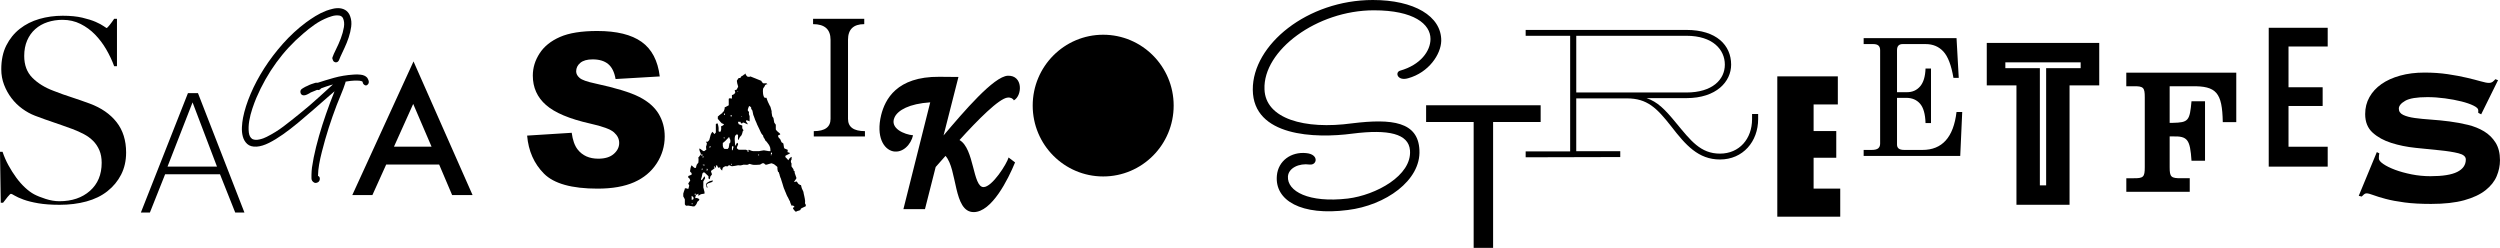<svg width="1160" height="115" viewBox="0 0 1160 115" fill="none" xmlns="http://www.w3.org/2000/svg">
<path d="M56.215 81.001C54.675 84.012 52.549 86.586 49.83 88.73C47.112 90.873 43.861 92.455 40.076 93.48C36.292 94.513 32.152 95.028 27.663 95.028C23.8 95.028 20.489 94.79 17.731 94.314C14.973 93.838 12.683 93.262 10.873 92.594C9.056 91.919 7.701 91.303 6.792 90.754C5.884 90.198 5.311 89.921 5.081 89.921C4.851 89.921 4.331 90.397 3.541 91.35C2.751 92.302 2.04 93.216 1.415 94.082H0.355L0 70.428H1.185C1.896 72.565 2.797 74.649 3.903 76.667C5.009 78.685 6.207 80.591 7.51 82.371C8.813 84.151 10.188 85.719 11.65 87.069C13.104 88.418 14.506 89.444 15.849 90.159C17.185 90.873 18.962 91.588 21.167 92.296C23.372 93.01 25.498 93.368 27.551 93.368C33.383 93.368 38.115 91.766 41.741 88.557C45.368 85.348 47.178 81.008 47.178 75.542C47.178 73.326 46.823 71.381 46.112 69.72C45.401 68.052 44.433 66.61 43.216 65.379C41.992 64.148 40.557 63.103 38.898 62.23C37.246 61.356 35.469 60.569 33.58 59.854C31.691 59.14 30.032 58.544 28.617 58.074C27.196 57.598 25.879 57.142 24.655 56.705C23.431 56.268 22.174 55.831 20.871 55.395C19.567 54.958 18.014 54.382 16.198 53.674C14.144 52.88 12.176 51.795 10.287 50.406C8.398 49.023 6.74 47.395 5.325 45.529C3.903 43.67 2.764 41.605 1.896 39.349C1.027 37.093 0.592 34.698 0.592 32.157C0.592 27.876 1.369 24.19 2.922 21.101C4.476 18.011 6.562 15.437 9.188 13.372C11.814 11.314 14.835 9.786 18.264 8.793C21.693 7.801 25.3 7.305 29.085 7.305C32.632 7.305 35.666 7.602 38.187 8.198C40.708 8.793 42.775 9.448 44.394 10.156C46.006 10.871 47.231 11.526 48.06 12.115C48.889 12.71 49.343 13.008 49.422 13.008C49.659 13.008 50.153 12.532 50.903 11.579C51.654 10.626 52.338 9.68 52.97 8.727H54.273V30.715H52.97C52.022 28.101 50.798 25.507 49.304 22.927C47.803 20.353 46.072 18.05 44.104 16.032C42.136 14.014 39.885 12.366 37.365 11.103C34.844 9.839 32.047 9.204 28.973 9.204C26.531 9.204 24.221 9.561 22.055 10.276C19.884 10.99 17.994 12.056 16.382 13.485C14.763 14.914 13.506 16.674 12.598 18.771C11.689 20.869 11.235 23.271 11.235 25.964C11.235 30.165 12.492 33.533 15.006 36.067C17.521 38.602 20.785 40.626 24.793 42.128C26.366 42.763 27.841 43.319 29.216 43.789C30.592 44.259 31.948 44.722 33.284 45.159C34.62 45.595 35.976 46.052 37.351 46.528C38.727 47.005 40.162 47.521 41.656 48.07C47 50.048 51.147 52.927 54.095 56.685C57.044 60.45 58.518 65.148 58.518 70.772C58.518 74.576 57.748 77.984 56.215 80.995V81.001Z" fill="black"/>
<path d="M65.363 98.624L87.208 43.209H91.855L113.423 98.624H109.145L102.083 80.871H76.612L69.549 98.624H65.363ZM100.688 77.318L89.347 47.503L77.724 77.318H100.688Z" fill="black"/>
<path d="M377.595 63.315V60.847C382.781 60.847 385.374 58.948 385.374 55.157V18.461C385.374 13.624 382.669 11.202 377.266 11.202V8.734H401.013V11.202C395.991 11.202 393.476 13.624 393.476 18.461V55.157C393.476 58.948 396.096 60.847 401.335 60.847V63.315H377.588H377.595Z" fill="black"/>
<path d="M170.994 37.285C170.777 36.729 170.579 36.339 170.375 36.061C170.356 36.035 170.336 36.015 170.316 35.995C169.651 35.26 168.658 34.81 167.354 34.652C166.216 34.513 165.064 34.499 163.958 34.612C160.786 34.824 157.765 35.327 154.981 36.107C152.295 36.862 149.761 37.629 147.451 38.39H146.602C146.51 38.39 146.418 38.403 146.326 38.43C145.648 38.642 145.009 38.847 144.41 39.058C143.792 39.277 143.18 39.548 142.594 39.866C142.344 39.971 142.074 40.084 141.797 40.21C141.488 40.349 141.166 40.534 140.83 40.752C140.593 40.878 140.323 41.05 140.02 41.268C139.395 41.725 139.204 42.479 139.514 43.3C139.77 43.941 140.363 44.299 141.106 44.239C141.547 44.206 141.988 44.087 142.423 43.882C142.772 43.717 143.12 43.544 143.469 43.353C143.779 43.187 144.009 43.042 144.173 42.909C144.733 42.678 145.286 42.453 145.825 42.241C146.313 42.049 146.76 41.864 147.162 41.692C147.484 41.837 147.853 41.831 148.202 41.652C148.544 41.533 148.807 41.301 148.965 41.004C150.393 40.461 151.854 39.965 153.322 39.522C153.704 39.409 154.092 39.297 154.487 39.191C152.289 41.156 150.137 43.114 148.05 45.033C145.108 47.733 142.001 50.393 138.809 52.94C136.44 54.866 134.005 56.784 131.583 58.63C129.207 60.443 126.58 62.071 123.75 63.494C123.336 63.725 122.829 63.95 122.237 64.162C121.638 64.38 121.006 64.566 120.354 64.705C119.749 64.844 119.143 64.903 118.564 64.877C118.044 64.857 117.557 64.731 117.07 64.499C116.155 63.877 115.628 62.885 115.457 61.462C115.266 59.835 115.326 58.042 115.642 56.136C115.964 54.191 116.458 52.245 117.103 50.346C117.754 48.421 118.366 46.787 118.919 45.477C124.007 33.58 131.306 23.549 140.626 15.642C142.285 14.18 144.088 12.757 145.99 11.427C147.866 10.11 149.972 8.992 152.223 8.106C152.776 7.907 153.381 7.702 154.02 7.503C154.612 7.318 155.218 7.199 155.81 7.159C156.396 7.113 156.968 7.139 157.502 7.226C157.942 7.298 158.318 7.477 158.607 7.735C158.686 7.814 158.772 7.914 158.844 8.006C158.93 8.119 159.015 8.218 159.101 8.311C159.687 9.601 159.838 11.004 159.575 12.592C159.279 14.345 158.792 16.118 158.127 17.852C157.455 19.612 156.718 21.279 155.942 22.814C155.132 24.416 154.559 25.719 154.237 26.685C154.158 26.923 154.178 27.175 154.29 27.4C154.362 27.545 154.415 27.691 154.448 27.823C154.586 28.386 155.02 28.783 155.659 28.908C156.027 28.974 156.942 28.961 157.455 27.532C157.646 27.009 157.811 26.599 157.962 26.288C158.522 25.057 159.16 23.688 159.878 22.173C160.608 20.631 161.253 19.01 161.799 17.362C162.346 15.715 162.741 14.027 162.951 12.406C163.175 10.693 163.03 9.105 162.53 7.715C161.806 5.479 160.161 4.136 157.752 3.831C156.679 3.719 155.553 3.805 154.402 4.083C153.322 4.347 152.322 4.645 151.413 4.969C149.63 5.657 147.925 6.498 146.345 7.477C144.792 8.443 143.324 9.429 141.982 10.415C138.164 13.267 134.564 16.581 131.293 20.26C128.028 23.933 125.106 27.777 122.605 31.681C120.104 35.591 117.991 39.568 116.313 43.505C114.628 47.462 113.437 51.206 112.765 54.654C112.502 56.023 112.331 57.479 112.252 58.988C112.173 60.549 112.311 62.012 112.667 63.335C113.042 64.738 113.733 65.902 114.707 66.795C115.74 67.742 117.221 68.159 119.117 68.039C120.821 67.927 122.75 67.338 124.843 66.286C126.877 65.26 129.049 63.944 131.293 62.356C133.531 60.781 135.861 58.988 138.224 57.029C140.58 55.071 142.949 53.053 145.266 51.035C147.596 49.003 149.86 47.025 152.058 45.093C153.144 44.14 154.204 43.227 155.224 42.36C154.527 44.067 153.816 45.887 153.105 47.799C151.874 51.094 150.696 54.495 149.597 57.909C148.498 61.33 147.51 64.784 146.661 68.192C145.812 71.606 145.174 74.808 144.759 77.726C144.707 78.196 144.654 78.732 144.601 79.327C144.549 79.936 144.522 80.552 144.522 81.147V82.728C144.522 83.641 145.016 84.369 145.911 84.78C145.983 84.813 146.062 84.839 146.148 84.852C146.26 84.872 146.372 84.879 146.477 84.879C146.925 84.879 147.352 84.727 147.728 84.429C148.024 84.191 148.498 83.648 148.379 82.656C148.379 82.629 148.373 82.609 148.366 82.583C148.254 82.027 147.912 81.782 147.714 81.69C147.668 81.663 147.609 81.643 147.55 81.623C147.589 79.797 147.767 78.024 148.063 76.337C148.412 74.345 148.847 72.36 149.353 70.421C150.314 66.617 151.38 62.885 152.519 59.332C153.664 55.779 154.908 52.225 156.225 48.772C156.883 47.038 157.574 45.324 158.285 43.677C159.009 41.996 159.66 40.236 160.213 38.522C160.299 38.304 160.345 38.092 160.338 37.887C160.648 37.834 160.996 37.775 161.378 37.715C162.28 37.57 163.214 37.47 164.156 37.417C165.084 37.371 165.966 37.378 166.788 37.45C167.618 37.523 167.999 37.722 168.203 37.9C168.25 37.94 168.276 37.967 168.276 38.053C168.328 38.741 168.73 39.283 169.414 39.574C169.697 39.694 170.02 39.667 170.277 39.508C171.073 39.012 171.343 38.185 170.994 37.292V37.285Z" fill="black"/>
<path d="M244.586 62.919L265.272 61.615C265.72 64.996 266.635 67.57 268.01 69.337C270.248 72.202 273.447 73.631 277.607 73.631C280.713 73.631 283.102 72.903 284.781 71.434C286.459 69.972 287.301 68.272 287.301 66.346C287.301 64.421 286.499 62.873 284.899 61.423C283.3 59.974 279.588 58.611 273.763 57.321C264.226 55.164 257.427 52.306 253.366 48.733C249.272 45.16 247.225 40.607 247.225 35.076C247.225 31.443 248.272 28.009 250.371 24.774C252.464 21.538 255.617 18.997 259.829 17.151C264.035 15.305 269.807 14.379 277.133 14.379C286.123 14.379 292.982 16.059 297.701 19.421C302.42 22.782 305.23 28.128 306.125 35.466L285.63 36.67C285.083 33.488 283.945 31.172 282.201 29.723C280.456 28.274 278.048 27.553 274.974 27.553C272.446 27.553 270.544 28.089 269.261 29.167C267.977 30.246 267.339 31.556 267.339 33.097C267.339 34.222 267.866 35.235 268.925 36.135C269.952 37.068 272.381 37.934 276.218 38.742C285.722 40.799 292.527 42.883 296.641 44.988C300.755 47.092 303.743 49.705 305.618 52.828C307.488 55.952 308.429 59.438 308.429 63.303C308.429 67.835 307.178 72.023 304.684 75.848C302.189 79.679 298.701 82.577 294.219 84.555C289.737 86.534 284.09 87.526 277.277 87.526C265.312 87.526 257.025 85.21 252.412 80.579C247.804 75.947 245.198 70.058 244.586 62.919Z" fill="black"/>
<path d="M203.771 76.339H179.195L172.798 90.505H163.465L191.872 28.5L219.271 90.505H209.787L203.765 76.339H203.771ZM200.244 68.061L191.727 48.224L182.802 68.061H200.237H200.244Z" fill="black"/>
<path d="M367.991 96.322C368.05 96.322 368.142 96.289 368.267 96.229C368.393 96.17 368.485 96.137 368.544 96.137V95.766C368.485 95.707 368.393 95.64 368.267 95.581C368.142 95.521 368.05 95.455 367.991 95.396C367.932 95.336 367.794 95.336 367.576 95.396C367.359 95.455 367.254 95.455 367.254 95.396C367.254 95.336 367.221 95.243 367.162 95.118C367.102 94.992 367.037 94.873 366.977 94.747C366.918 94.688 366.826 94.456 366.701 94.052C366.576 93.649 366.517 93.417 366.517 93.358C366.392 93.232 366.194 92.861 365.918 92.246C365.641 91.631 365.444 91.26 365.319 91.135C365.319 91.075 365.24 90.903 365.088 90.625C364.937 90.347 364.858 90.175 364.858 90.115C364.858 90.056 364.799 89.884 364.674 89.606C364.549 89.328 364.43 89.05 364.305 88.772C364.18 88.494 364.075 88.216 363.983 87.939C363.891 87.661 363.812 87.489 363.752 87.429C363.693 87.303 363.601 87.025 363.476 86.595C363.351 86.165 363.213 85.702 363.061 85.206C362.91 84.71 362.752 84.233 362.601 83.77C362.449 83.307 362.337 82.95 362.278 82.705C362.219 82.705 362.127 82.487 362.002 82.056L361.817 81.501C361.817 81.375 361.771 81.176 361.679 80.898C361.587 80.621 361.508 80.422 361.449 80.296V80.019C361.39 80.019 361.311 79.972 361.218 79.879C361.126 79.787 361.047 79.707 360.988 79.648C360.929 79.522 360.863 79.291 360.804 78.953C360.745 78.616 360.712 78.384 360.712 78.258V77.517C360.652 77.392 360.448 77.206 360.113 76.962C359.777 76.717 359.547 76.531 359.422 76.406C359.297 76.28 359.04 76.141 358.638 75.989C358.237 75.837 358.007 75.757 357.947 75.757C357.822 75.757 357.44 75.863 356.795 76.082C356.15 76.3 355.795 76.406 355.736 76.406H355.183C355.124 76.406 355.012 76.313 354.86 76.128C354.709 75.943 354.571 75.817 354.446 75.757H353.709C353.584 75.817 353.386 75.943 353.11 76.128C352.833 76.313 352.636 76.406 352.511 76.406C352.452 76.406 352.201 76.419 351.774 76.452C351.346 76.485 351.036 76.498 350.852 76.498H349.746C349.503 76.498 349.286 76.465 349.101 76.406C348.976 76.406 348.746 76.346 348.41 76.221C348.075 76.095 347.871 76.035 347.811 76.035C347.752 76.035 347.614 76.095 347.397 76.221C347.18 76.346 347.041 76.406 346.982 76.406C346.923 76.465 346.614 76.485 346.061 76.452C345.508 76.419 345.172 76.406 345.047 76.406C344.988 76.406 344.817 76.452 344.54 76.545C344.264 76.637 344.066 76.684 343.941 76.684C343.816 76.743 343.56 76.763 343.158 76.73C342.757 76.697 342.526 76.684 342.467 76.684C342.224 76.743 341.73 76.836 340.993 76.962C340.256 77.087 339.795 77.147 339.611 77.147C339.551 77.147 339.367 77.087 339.058 76.962C338.748 76.836 338.538 76.743 338.413 76.684H338.136L337.86 76.962L337.676 77.147C337.55 77.206 337.34 77.206 337.031 77.147C336.721 77.087 336.537 77.087 336.478 77.147C336.353 77.206 336.155 77.319 335.879 77.471C335.602 77.623 335.431 77.762 335.372 77.888C335.313 77.947 335.247 78.133 335.188 78.444C335.128 78.755 335.095 78.966 335.095 79.092C334.97 79.092 334.944 79.079 335.003 79.046C335.063 79.013 335.036 78.999 334.911 78.999C334.786 78.874 334.648 78.735 334.497 78.583C334.345 78.43 334.266 78.318 334.266 78.258C334.207 78.199 334.174 78.06 334.174 77.842C334.174 77.623 334.207 77.517 334.266 77.517C334.207 77.517 334.069 77.577 333.852 77.703C333.634 77.828 333.496 77.888 333.437 77.888L333.253 77.703L333.068 77.517L332.884 77.147C332.759 76.902 332.7 76.743 332.7 76.684C332.64 76.684 332.594 76.697 332.561 76.73C332.529 76.763 332.483 76.776 332.423 76.776C332.364 76.836 332.272 76.869 332.147 76.869C332.147 76.995 332.18 77.114 332.239 77.24C332.298 77.365 332.272 77.458 332.147 77.517C332.147 77.577 332.114 77.643 332.055 77.703C331.93 77.828 331.838 77.888 331.778 77.888C331.653 78.014 331.364 78.245 330.903 78.583C330.442 78.92 330.12 79.152 329.935 79.277V79.648L330.12 80.204C330.179 80.389 330.245 80.541 330.304 80.667V81.037C330.304 81.097 330.199 81.223 329.981 81.408C329.764 81.593 329.659 81.719 329.659 81.778C329.659 81.904 329.6 82.136 329.475 82.473C329.35 82.811 329.29 83.042 329.29 83.168C329.165 83.168 329.106 83.135 329.106 83.075C328.863 82.95 328.738 82.831 328.738 82.705V81.778L326.895 80.019H326.342L326.157 80.204L326.065 80.296C325.94 80.422 325.848 80.726 325.789 81.223C325.73 81.719 325.664 82.023 325.605 82.149C325.545 82.209 325.466 82.414 325.374 82.751C325.282 83.089 325.236 83.32 325.236 83.446L325.42 83.538C325.48 83.538 325.545 83.505 325.605 83.446C325.664 83.446 325.73 83.4 325.789 83.307C325.848 83.214 325.94 83.135 326.065 83.075C326.065 82.95 326.19 82.738 326.434 82.427C326.677 82.116 326.835 81.904 326.895 81.778C326.954 81.838 327.02 81.997 327.079 82.242C327.138 82.487 327.171 82.645 327.171 82.705C327.112 82.831 326.974 83.075 326.756 83.446C326.539 83.816 326.401 84.061 326.342 84.187V86.966C326.342 87.092 326.434 87.442 326.618 88.031C326.802 88.62 326.895 88.971 326.895 89.097V89.838C326.71 89.838 326.421 89.884 326.019 89.977C325.618 90.069 325.361 90.115 325.236 90.115C325.111 90.175 324.913 90.301 324.637 90.486C324.361 90.671 324.163 90.797 324.038 90.857V89.838L323.854 90.023C323.795 90.082 323.729 90.115 323.67 90.115H323.577L323.209 90.301C323.084 90.36 322.992 90.393 322.932 90.393C322.873 90.579 322.794 90.857 322.702 91.227C322.61 91.598 322.564 91.842 322.564 91.968C322.623 91.909 322.794 91.876 323.071 91.876C323.347 91.876 323.518 91.909 323.577 91.968C323.702 91.968 323.887 92.048 324.13 92.2C324.374 92.352 324.499 92.491 324.499 92.617C324.499 92.742 324.361 92.941 324.084 93.219C323.808 93.497 323.637 93.636 323.577 93.636C323.577 93.761 323.485 94.006 323.301 94.377C323.117 94.747 322.992 94.966 322.932 95.025C322.873 95.151 322.735 95.29 322.518 95.442C322.301 95.594 322.195 95.707 322.195 95.766H321.366C321.307 95.707 320.984 95.64 320.398 95.581C319.813 95.521 319.464 95.455 319.339 95.396C319.28 95.396 319.095 95.409 318.786 95.442C318.477 95.475 318.292 95.455 318.233 95.396C318.233 95.336 318.154 95.243 318.003 95.118C317.851 94.992 317.772 94.873 317.772 94.747V92.617C317.772 92.491 317.667 92.246 317.45 91.876C317.233 91.505 317.094 91.26 317.035 91.135V89.838C317.035 89.712 317.094 89.513 317.219 89.236C317.344 88.958 317.404 88.759 317.404 88.633C317.463 88.574 317.542 88.388 317.634 88.078C317.726 87.767 317.772 87.555 317.772 87.429L318.233 87.337L318.417 87.429H318.602C318.727 87.429 318.865 87.475 319.016 87.568C319.168 87.661 319.28 87.707 319.339 87.707C319.398 87.581 319.49 87.303 319.615 86.873C319.74 86.443 319.799 86.165 319.799 86.04C319.799 85.98 319.721 85.841 319.569 85.623C319.418 85.404 319.339 85.266 319.339 85.206C319.339 85.146 319.477 84.915 319.753 84.511C320.03 84.108 320.201 83.876 320.26 83.816C320.26 83.757 320.214 83.585 320.122 83.307C320.03 83.029 319.925 82.831 319.799 82.705C319.674 82.645 319.582 82.579 319.523 82.52L319.339 82.334V81.778C319.339 81.719 319.398 81.653 319.523 81.593C319.648 81.534 319.74 81.501 319.799 81.501C319.925 81.441 320.122 81.362 320.398 81.269C320.675 81.176 320.846 81.097 320.905 81.037V80.296C320.846 80.237 320.721 80.124 320.537 79.972C320.352 79.82 320.26 79.707 320.26 79.648C320.201 79.588 320.168 79.522 320.168 79.463V79.277L320.26 78.999C320.26 78.874 320.293 78.629 320.352 78.258C320.412 77.888 320.477 77.643 320.537 77.517C320.537 77.458 320.583 77.332 320.675 77.147C320.767 76.962 320.846 76.809 320.905 76.684C320.964 76.809 321.168 77.008 321.504 77.286C321.84 77.564 322.07 77.762 322.195 77.888H322.932C322.932 77.703 322.978 77.438 323.071 77.1C323.163 76.763 323.242 76.531 323.301 76.406L323.577 76.035C323.887 75.724 324.038 75.539 324.038 75.479C324.097 75.235 324.13 74.798 324.13 74.183C324.13 73.567 324.097 73.164 324.038 72.978C324.347 72.853 324.499 72.7 324.499 72.515C324.558 72.456 324.624 72.376 324.683 72.284C324.742 72.191 324.835 72.085 324.96 71.959C325.085 71.834 325.177 71.715 325.236 71.589C325.236 71.529 325.19 71.39 325.098 71.172C325.006 70.954 324.96 70.815 324.96 70.755C324.9 70.696 324.808 70.49 324.683 70.153C324.558 69.816 324.499 69.584 324.499 69.458V68.81C324.499 68.869 324.558 68.936 324.683 68.995C324.808 69.055 324.9 69.088 324.96 69.088C325.085 69.213 325.328 69.399 325.697 69.644C326.065 69.888 326.283 70.047 326.342 70.107H326.895C326.954 69.981 327.079 69.862 327.263 69.736C327.447 69.61 327.599 69.518 327.724 69.458C327.724 69.332 327.691 69.041 327.632 68.578C327.573 68.115 327.599 67.824 327.724 67.698C327.724 67.639 327.757 67.526 327.816 67.374C327.875 67.222 327.908 67.109 327.908 67.05C327.908 66.99 327.921 66.911 327.954 66.818C327.987 66.726 328 66.646 328 66.587L327.908 66.309L327.724 66.031C327.599 65.971 327.54 65.879 327.54 65.753H328.369C328.494 65.693 328.632 65.554 328.784 65.336C328.935 65.118 329.047 64.979 329.106 64.919C329.106 64.86 329.198 64.535 329.383 63.947C329.567 63.358 329.659 63.007 329.659 62.881C329.659 62.755 329.738 62.524 329.889 62.187C330.041 61.849 330.179 61.617 330.304 61.492L330.488 61.306C330.547 61.247 330.58 61.181 330.58 61.121L331.502 62.233L332.147 61.492V57.601L332.7 57.231C332.943 57.231 333.068 57.356 333.068 57.601C333.128 57.727 333.207 58.005 333.299 58.435C333.391 58.865 333.437 59.176 333.437 59.361V60.751C333.437 60.995 333.562 61.121 333.805 61.121H334.266C334.325 61.062 334.391 60.936 334.45 60.751C334.51 60.565 334.543 60.44 334.543 60.38C334.602 60.254 334.635 59.963 334.635 59.5C334.635 59.037 334.602 58.746 334.543 58.62C334.668 58.62 334.819 58.561 335.003 58.435C335.188 58.309 335.313 58.25 335.372 58.25C335.556 58.064 335.708 57.972 335.833 57.972V57.601C335.708 57.542 335.556 57.462 335.372 57.37C335.188 57.277 335.036 57.231 334.911 57.231C334.911 57.171 334.865 57.105 334.773 57.045C334.681 56.986 334.602 56.92 334.543 56.86C334.483 56.734 334.279 56.503 333.944 56.165C333.608 55.828 333.437 55.623 333.437 55.563L333.068 55.193V54.081C333.068 54.022 333.114 53.975 333.207 53.942C333.299 53.909 333.378 53.863 333.437 53.803C333.496 53.678 333.726 53.479 334.128 53.201C334.529 52.923 334.786 52.725 334.911 52.599C335.036 52.599 335.142 52.506 335.234 52.321C335.326 52.136 335.372 52.01 335.372 51.95C335.431 51.95 335.497 51.917 335.556 51.858C335.681 51.732 335.773 51.673 335.833 51.673C335.833 51.547 335.892 51.348 336.017 51.071C336.142 50.793 336.201 50.621 336.201 50.561C336.201 50.435 336.214 50.283 336.247 50.098C336.28 49.913 336.293 49.787 336.293 49.727C336.537 49.727 336.721 49.668 336.846 49.542C337.031 49.416 337.294 49.277 337.629 49.125C337.965 48.973 338.136 48.861 338.136 48.801V46.022C338.136 45.777 338.228 45.651 338.413 45.651C338.538 45.592 338.748 45.592 339.058 45.651C339.367 45.711 339.551 45.744 339.611 45.744V44.077C339.92 44.077 340.163 43.984 340.348 43.799C340.532 43.799 340.703 43.673 340.854 43.428C341.006 43.183 341.118 42.998 341.177 42.872L340.993 42.224C340.933 42.164 340.901 42.039 340.901 41.853C340.96 41.853 341.131 41.807 341.407 41.715C341.684 41.622 341.855 41.542 341.914 41.483C341.914 41.423 341.973 41.251 342.098 40.974C342.224 40.696 342.342 40.497 342.467 40.371V40.001C342.467 39.941 342.421 39.782 342.329 39.538C342.237 39.293 342.158 39.028 342.098 38.75C342.039 38.472 341.993 38.208 341.96 37.963C341.927 37.718 341.914 37.559 341.914 37.5C341.914 37.374 342.039 37.162 342.283 36.851C342.526 36.54 342.684 36.328 342.743 36.203H343.573C343.573 36.077 343.606 35.958 343.665 35.832C343.724 35.707 343.816 35.587 343.941 35.462C344.066 35.402 344.264 35.29 344.54 35.138C344.817 34.985 344.988 34.846 345.047 34.721C345.172 34.721 345.31 34.641 345.462 34.489C345.613 34.337 345.751 34.198 345.876 34.072C345.876 34.258 345.982 34.522 346.199 34.86C346.416 35.197 346.581 35.402 346.706 35.462C346.831 35.587 347.074 35.647 347.443 35.647C347.811 35.647 348.055 35.587 348.18 35.462L353.248 37.5C353.248 37.625 353.327 37.764 353.478 37.917C353.63 38.069 353.742 38.208 353.801 38.333C353.801 38.393 353.834 38.459 353.893 38.519C353.952 38.578 354.018 38.611 354.077 38.611C354.202 38.671 354.479 38.691 354.907 38.658C355.334 38.624 355.584 38.611 355.644 38.611C355.644 38.671 355.677 38.737 355.736 38.797C355.861 38.922 355.953 38.982 356.012 38.982C356.071 38.982 356.104 39.015 356.104 39.075C355.979 39.075 355.828 39.088 355.644 39.121C355.459 39.154 355.334 39.227 355.275 39.352C355.15 39.352 355.045 39.445 354.953 39.63C354.86 39.816 354.814 39.941 354.814 40.001C354.755 40.127 354.617 40.325 354.4 40.603C354.183 40.881 354.077 41.053 354.077 41.112C354.077 41.172 354.064 41.344 354.031 41.622C353.998 41.9 353.985 42.098 353.985 42.224C353.985 42.409 353.998 42.674 354.031 43.011C354.064 43.349 354.077 43.554 354.077 43.614C354.077 43.739 354.123 43.951 354.215 44.262C354.308 44.573 354.387 44.785 354.446 44.91C354.505 44.97 354.571 45.049 354.63 45.142C354.689 45.235 354.755 45.314 354.814 45.373H355.644C355.644 45.499 355.736 45.79 355.92 46.254C356.104 46.717 356.256 47.1 356.381 47.411C356.44 47.471 356.506 47.597 356.565 47.782C356.624 47.967 356.69 48.093 356.749 48.153C356.749 48.212 356.828 48.384 356.98 48.662C357.131 48.94 357.243 49.138 357.302 49.264L357.487 49.542C357.487 49.668 357.566 49.959 357.717 50.422C357.868 50.885 357.98 51.269 358.039 51.58V52.228C358.039 52.354 358.086 52.645 358.178 53.108C358.27 53.572 358.316 53.863 358.316 53.989L358.408 54.081C358.467 54.141 358.5 54.187 358.5 54.22C358.5 54.253 358.533 54.299 358.592 54.359C358.652 54.485 358.744 54.604 358.869 54.73C358.928 54.855 358.994 55.193 359.053 55.748C359.112 56.304 359.178 56.642 359.237 56.767C359.237 56.893 359.362 57.092 359.606 57.37C359.849 57.648 359.974 57.819 359.974 57.879V60.01C359.974 60.069 360.034 60.195 360.159 60.38C360.284 60.565 360.376 60.658 360.435 60.658C360.494 60.784 360.758 61.029 361.218 61.399C361.679 61.77 361.942 62.014 362.002 62.14V62.418C361.942 62.478 361.784 62.544 361.541 62.603C361.297 62.663 361.139 62.729 361.08 62.789V63.437C361.139 63.497 361.218 63.622 361.311 63.808C361.403 63.993 361.508 64.119 361.633 64.178L361.817 64.363L362.002 64.549C362.061 64.674 362.173 64.919 362.324 65.29C362.476 65.66 362.587 65.905 362.647 66.031C362.706 66.031 362.772 66.064 362.831 66.123C362.956 66.249 363.048 66.309 363.107 66.309C363.232 66.434 363.351 66.527 363.476 66.587C363.535 66.712 363.601 67.083 363.66 67.698C363.72 68.314 363.812 68.684 363.937 68.81C363.937 68.869 364.154 68.982 364.582 69.134C365.01 69.286 365.286 69.399 365.411 69.458C365.47 69.518 365.503 69.677 365.503 69.921C365.503 70.047 365.47 70.199 365.411 70.385C365.411 70.629 365.562 70.755 365.872 70.755H366.148C366.207 70.815 366.286 70.894 366.378 70.987C366.471 71.079 366.517 71.159 366.517 71.218C366.089 71.463 365.747 71.635 365.503 71.728C365.26 71.82 364.917 71.992 364.49 72.237C364.49 72.297 364.476 72.363 364.443 72.422C364.411 72.482 364.397 72.548 364.397 72.608V72.793C364.397 72.853 364.43 72.919 364.49 72.978L364.858 73.349C364.983 73.408 365.135 73.567 365.319 73.812C365.503 74.057 365.655 74.242 365.78 74.368C365.839 74.242 365.951 74.057 366.102 73.812C366.253 73.567 366.392 73.408 366.517 73.349C366.517 73.289 366.576 73.21 366.701 73.117C366.826 73.025 366.918 72.978 366.977 72.978C367.103 72.853 367.221 72.793 367.346 72.793C367.346 72.919 367.333 73.13 367.3 73.442C367.267 73.752 367.254 73.964 367.254 74.09C367.195 74.15 367.129 74.242 367.07 74.368C367.01 74.427 366.977 74.52 366.977 74.646V75.109C366.977 75.235 367.01 75.354 367.07 75.479C367.129 75.605 367.195 75.698 367.254 75.757V77.147C367.254 77.272 367.438 77.55 367.807 77.981C368.175 78.411 368.3 78.755 368.175 78.999C368.116 78.999 368.188 79.079 368.406 79.231C368.623 79.383 368.728 79.496 368.728 79.555V80.204C368.787 80.329 368.912 80.68 369.097 81.269C369.281 81.858 369.432 82.301 369.557 82.612C369.557 82.738 369.373 83.042 369.005 83.538C368.636 84.035 368.452 84.339 368.452 84.465C368.577 84.465 368.774 84.418 369.051 84.326C369.327 84.233 369.525 84.187 369.65 84.187C369.709 84.246 369.801 84.372 369.926 84.558C370.051 84.743 370.143 84.868 370.202 84.928C370.202 85.173 370.328 85.299 370.571 85.299C370.571 85.424 370.663 85.517 370.848 85.576L371.216 85.762C371.216 85.821 371.249 85.854 371.308 85.854H371.493C371.552 85.914 371.618 85.947 371.677 85.947C371.677 86.073 371.756 86.397 371.907 86.92C372.059 87.442 372.197 87.8 372.322 87.985C372.381 88.17 372.473 88.369 372.598 88.587C372.723 88.805 372.783 88.944 372.783 89.004C372.783 89.189 372.829 89.467 372.921 89.838C373.013 90.208 373.105 90.612 373.197 91.042C373.289 91.472 373.368 91.862 373.428 92.2C373.487 92.537 373.52 92.769 373.52 92.894C373.579 93.02 373.599 93.265 373.566 93.636C373.533 94.006 373.52 94.224 373.52 94.284C373.52 94.344 373.566 94.469 373.658 94.654C373.75 94.84 373.829 94.932 373.888 94.932V95.674C373.829 95.733 373.441 95.918 372.736 96.229C372.032 96.534 371.644 96.752 371.585 96.878C371.585 96.937 371.539 97.063 371.446 97.248C371.354 97.433 371.275 97.526 371.216 97.526C371.091 97.586 370.88 97.665 370.571 97.758C370.262 97.85 370.077 97.897 370.018 97.897L369.65 98.082C369.34 98.267 369.189 98.3 369.189 98.175C369.064 98.115 368.972 98.049 368.912 97.989C368.787 97.93 368.669 97.771 368.544 97.526C368.485 97.467 368.393 97.354 368.267 97.202C368.142 97.05 368.05 96.937 367.991 96.878V96.322ZM320.925 92.716L321.386 92.623C321.629 92.623 321.754 92.498 321.754 92.253L321.846 91.975C321.846 91.915 321.833 91.869 321.8 91.836C321.767 91.803 321.754 91.756 321.754 91.697V91.604C321.754 91.478 321.629 91.34 321.386 91.187C321.142 91.035 320.984 90.923 320.925 90.863V92.716ZM320.925 94.747H321.386V94.377H320.925V94.747ZM322.584 89.844C322.399 89.844 322.307 89.937 322.307 90.122C322.307 90.307 322.399 90.4 322.584 90.4C322.768 90.4 322.86 90.307 322.86 90.122C322.86 89.937 322.768 89.844 322.584 89.844ZM325.618 71.602C325.433 71.602 325.341 71.708 325.341 71.926C325.341 72.145 325.433 72.251 325.618 72.251C325.861 72.251 325.986 72.145 325.986 71.926C325.986 71.708 325.861 71.602 325.618 71.602ZM325.618 79.006C325.677 78.947 325.743 78.867 325.802 78.775C325.861 78.682 325.953 78.576 326.078 78.45V78.265H325.618V79.006ZM326.078 73.362C326.078 73.302 326.111 73.236 326.171 73.177L326.355 72.992L326.447 72.806L326.355 72.528C326.296 72.528 326.23 72.495 326.171 72.436C326.111 72.376 326.078 72.31 326.078 72.251V73.362ZM326.078 76.412C326.078 76.598 326.171 76.69 326.355 76.69C326.414 76.75 326.539 76.783 326.723 76.783H326.908V76.412H326.078ZM327.553 85.768C327.553 85.709 327.586 85.616 327.645 85.49C327.704 85.365 327.737 85.272 327.737 85.213L327.829 85.12C327.829 85.06 327.842 85.027 327.875 85.027C327.908 85.027 327.921 84.994 327.921 84.935C328.046 84.809 328.244 84.67 328.52 84.518C328.797 84.366 328.994 84.253 329.119 84.194C329.119 84.134 329.29 84.055 329.626 83.962C329.962 83.869 330.192 83.823 330.317 83.823C330.376 83.823 330.455 83.81 330.547 83.777C330.64 83.744 330.719 83.73 330.778 83.73C330.778 83.916 330.719 84.068 330.594 84.194C330.594 84.379 330.501 84.472 330.317 84.472C330.258 84.531 330.041 84.61 329.672 84.703C329.304 84.796 329.119 84.875 329.119 84.935C328.81 84.935 328.566 85.027 328.382 85.213C328.323 85.272 328.244 85.338 328.152 85.398C328.06 85.457 327.981 85.523 327.921 85.583V86.046C327.981 86.106 328.06 86.265 328.152 86.509C328.244 86.754 328.323 86.913 328.382 86.973H327.921C327.921 86.913 327.888 86.8 327.829 86.648C327.77 86.496 327.737 86.357 327.737 86.231C327.678 86.172 327.645 86.106 327.645 86.046C327.586 85.987 327.553 85.894 327.553 85.768ZM327.921 79.284C328.231 79.158 328.382 78.88 328.382 78.45C328.323 78.45 328.257 78.417 328.198 78.358C328.139 78.358 328.092 78.344 328.06 78.311C328.027 78.278 327.981 78.265 327.921 78.265V79.284ZM329.672 67.711C329.672 67.771 329.58 67.85 329.396 67.943C329.211 68.036 329.119 68.115 329.119 68.175C329.06 68.175 329.027 68.208 329.027 68.267C329.027 68.327 328.994 68.36 328.935 68.36H329.672V67.711ZM331.515 77.153C331.331 77.153 331.239 77.279 331.239 77.524C331.239 77.769 331.331 77.894 331.515 77.894C331.64 77.894 331.699 77.769 331.699 77.524C331.699 77.279 331.64 77.153 331.515 77.153ZM335.385 67.711C335.385 67.771 335.431 67.943 335.523 68.221C335.615 68.499 335.721 68.697 335.846 68.823L336.03 69.008C336.089 69.068 336.155 69.101 336.214 69.101H337.689C337.748 69.041 337.814 68.949 337.873 68.823C337.932 68.697 337.998 68.624 338.057 68.591C338.116 68.558 338.149 68.486 338.149 68.36C338.149 68.3 338.195 68.022 338.288 67.526C338.38 67.03 338.426 66.726 338.426 66.6L338.887 66.044V64.932C338.827 64.873 338.748 64.714 338.656 64.469C338.564 64.224 338.485 64.039 338.426 63.913C338.426 63.669 338.334 63.543 338.149 63.543C338.149 63.602 338.103 63.728 338.011 63.913C337.919 64.099 337.814 64.191 337.689 64.191C337.564 64.377 337.215 64.747 336.629 65.303C336.043 65.859 335.629 66.196 335.385 66.322V67.711ZM335.846 64.191H336.307C336.247 64.191 336.214 64.158 336.214 64.099V63.913L336.03 63.728L335.846 63.543V64.191ZM336.214 52.619C336.03 52.619 335.938 52.745 335.938 52.989C335.938 53.234 336.03 53.36 336.214 53.36C336.339 53.36 336.399 53.234 336.399 52.989C336.399 52.745 336.339 52.619 336.214 52.619ZM339.255 53.36C339.071 53.36 338.979 53.486 338.979 53.73C338.979 53.975 339.071 54.101 339.255 54.101C339.439 54.101 339.532 53.975 339.532 53.73C339.532 53.486 339.439 53.36 339.255 53.36ZM339.255 76.412H339.624V76.042H339.255V76.412ZM339.808 67.897C339.683 68.022 339.624 68.115 339.624 68.175V69.749C339.867 69.749 339.992 69.657 339.992 69.472C339.992 69.346 340.052 69.114 340.177 68.777C340.302 68.439 340.361 68.234 340.361 68.175C340.361 68.115 340.302 68.022 340.177 67.897L339.992 67.711L339.808 67.897ZM347.542 69.472C347.601 69.531 347.693 69.597 347.818 69.657C347.943 69.716 348.062 69.749 348.187 69.749C348.246 69.809 348.358 69.855 348.509 69.888C348.66 69.921 348.799 69.968 348.924 70.027C349.108 70.087 349.292 70.12 349.477 70.12H352.241C352.3 70.12 352.642 70.06 353.254 69.935C353.867 69.809 354.268 69.749 354.452 69.749C354.577 69.749 354.959 69.809 355.604 69.935C356.249 70.06 356.605 70.12 356.664 70.12H357.493C357.493 69.994 357.48 69.67 357.447 69.147C357.414 68.624 357.342 68.3 357.217 68.175C357.217 67.989 357.046 67.632 356.71 67.109C356.374 66.587 356.111 66.229 355.927 66.044C355.927 65.984 355.835 65.859 355.65 65.674C355.466 65.488 355.315 65.362 355.19 65.303C355.13 65.177 355.018 64.946 354.867 64.608C354.716 64.271 354.577 64.039 354.452 63.913C354.327 63.854 354.235 63.682 354.176 63.404C354.117 63.126 354.084 62.954 354.084 62.895C354.025 62.835 353.867 62.663 353.623 62.385C353.38 62.107 353.254 61.935 353.254 61.876C353.195 61.816 353.083 61.598 352.932 61.227C352.781 60.857 352.596 60.453 352.379 60.023C352.162 59.593 351.951 59.143 351.734 58.68C351.517 58.217 351.352 57.859 351.227 57.614C351.227 57.489 351.056 57.072 350.721 56.364C350.385 55.656 350.181 55.146 350.122 54.835C350.062 54.71 349.997 54.557 349.937 54.372L349.753 53.816L349.569 53.446C349.509 53.32 349.477 53.201 349.477 53.075C349.477 52.95 349.417 52.645 349.292 52.149C349.167 51.653 349.108 51.375 349.108 51.315C349.049 51.256 348.957 51.097 348.832 50.852C348.772 50.726 348.68 50.634 348.555 50.574V49.926C348.496 49.8 348.384 49.681 348.233 49.555C348.081 49.43 347.943 49.337 347.818 49.277L347.634 49.185C347.574 49.185 347.542 49.218 347.542 49.277C347.482 49.403 347.37 49.661 347.219 50.065C347.068 50.468 346.989 50.726 346.989 50.852V51.315C346.989 51.375 347.081 51.487 347.265 51.639C347.449 51.792 347.542 51.904 347.542 51.964C347.542 52.09 347.528 52.288 347.495 52.566C347.463 52.844 347.482 53.016 347.542 53.075C347.542 53.201 347.574 53.32 347.634 53.446L347.818 53.816V56.318C347.759 56.258 347.588 56.179 347.311 56.086C347.035 55.993 346.837 55.914 346.712 55.854H346.159V56.225C346.159 56.351 346.192 56.443 346.252 56.503C346.377 56.629 346.515 56.814 346.666 57.059C346.818 57.303 346.929 57.489 346.989 57.614H346.712C346.587 57.555 346.311 57.429 345.883 57.244C345.455 57.059 345.179 56.933 345.054 56.873H344.685L344.501 57.059C344.442 57.118 344.409 57.184 344.409 57.244H343.948C343.823 57.184 343.731 57.059 343.671 56.873C343.612 56.688 343.579 56.562 343.579 56.503H342.381L342.75 57.614C342.809 57.674 343.086 57.786 343.579 57.939C344.073 58.091 344.349 58.203 344.409 58.263V59.374C344.409 59.5 344.488 59.685 344.639 59.93C344.79 60.175 344.929 60.334 345.054 60.393L344.869 60.579L344.685 60.764C344.685 60.89 344.593 61.24 344.409 61.829C344.224 62.418 344.073 62.769 343.948 62.895L343.764 63.08L343.579 63.265C343.52 63.391 343.454 63.483 343.395 63.543C343.336 63.669 343.27 63.741 343.211 63.775C343.152 63.808 343.119 63.854 343.119 63.913C343.059 64.039 342.98 64.224 342.888 64.469C342.796 64.714 342.75 64.873 342.75 64.932C342.566 64.932 342.474 64.807 342.474 64.562C342.414 64.436 342.395 64.158 342.428 63.728C342.46 63.298 342.474 63.02 342.474 62.895C342.474 62.769 342.395 62.63 342.243 62.478C342.092 62.325 341.98 62.246 341.921 62.246C341.862 62.306 341.75 62.418 341.598 62.57C341.447 62.722 341.309 62.835 341.184 62.895C341.124 62.954 341.078 63.066 341.045 63.219C341.012 63.371 340.999 63.483 340.999 63.543C340.94 63.669 340.907 63.821 340.907 64.006V64.84C340.907 64.966 340.92 65.177 340.953 65.488C340.986 65.799 340.999 65.984 340.999 66.044C340.999 66.17 341.012 66.448 341.045 66.878C341.078 67.308 341.124 67.586 341.184 67.711L341.921 66.322H342.289C342.289 66.382 342.322 66.494 342.381 66.646C342.441 66.798 342.474 66.937 342.474 67.063C342.414 67.189 342.302 67.42 342.151 67.758C342 68.095 341.921 68.3 341.921 68.36V68.823C342.105 69.008 342.256 69.134 342.381 69.194C342.507 69.319 342.625 69.412 342.75 69.472H346.252C346.252 69.531 346.311 69.597 346.436 69.657C346.561 69.716 346.653 69.749 346.712 69.749C346.837 69.749 346.956 69.716 347.081 69.657C347.324 69.531 347.482 69.472 347.542 69.472ZM342.474 42.522V42.244H341.921L342.474 42.522ZM343.948 54.101L344.409 53.823H343.948V54.101ZM346.989 69.749C346.864 69.749 346.804 69.855 346.804 70.074C346.804 70.292 346.864 70.398 346.989 70.398C347.298 70.398 347.449 70.292 347.449 70.074C347.449 69.855 347.298 69.749 346.989 69.749ZM352.241 71.973C352.241 71.787 352.149 71.695 351.964 71.695C351.78 71.695 351.688 71.787 351.688 71.973C351.872 72.158 352.057 72.158 352.241 71.973ZM357.954 71.973C358.013 71.787 357.967 71.695 357.816 71.695C357.664 71.695 357.585 71.787 357.585 71.973C357.71 72.098 357.829 72.098 357.954 71.973ZM357.954 70.768C357.77 70.768 357.677 70.907 357.677 71.185C357.677 71.463 357.77 71.602 357.954 71.602C358.138 71.602 358.23 71.463 358.23 71.185C358.23 70.907 358.138 70.768 357.954 70.768Z" fill="black"/>
<path d="M444.723 35.706L437.812 62.848C447.165 51.812 461.151 35.382 467.654 35.138C474.73 34.893 474.4 44.374 470.418 46.584C470.175 45.85 469.036 45.115 467.575 45.274C463.593 45.598 453.589 55.735 445.21 64.979C452.121 68.902 451.312 86.807 456.353 86.807C460.421 86.807 467.253 75.85 467.983 73.071L470.991 75.36C467.74 83.287 460.177 98.413 451.799 98.413C442.281 98.413 444.315 78.463 438.708 72.336L434.153 77.484L429.19 97.023H419.186L431.626 47.484C421.786 48.139 416.665 51.163 415.119 54.352C412.598 59.586 419.752 62.444 423.655 62.775C422.681 67.109 418.857 71.112 414.388 70.213C409.998 69.233 406.418 63.43 408.859 53.373C410.65 46.26 415.935 35.468 435.858 35.634L444.723 35.713V35.706Z" fill="black"/>
<path d="M824.675 35.434H852.752V48.462H841.511V60.809H852.028V73.195H841.511V87.513H853.871V100.542H824.668V35.434H824.675Z" fill="black"/>
<path d="M864.741 17.68H907.832L908.858 36.12H906.397C905.416 30.304 903.869 26.242 901.75 23.926C899.631 21.61 896.873 20.452 893.47 20.452H882.821C881.965 20.452 881.314 20.684 880.873 21.153C880.432 21.623 880.215 22.338 880.215 23.297V42.777H884.868C887.362 42.777 889.383 41.877 890.936 40.077C892.49 38.277 893.325 35.518 893.451 31.8H895.984V57.115H893.451C893.325 52.927 892.476 49.929 890.903 48.116C889.324 46.303 887.185 45.397 884.466 45.397H880.215V67.126C880.215 67.913 880.478 68.516 881.005 68.939C881.531 69.356 882.406 69.568 883.631 69.568H892.035C901.164 69.568 906.43 63.705 907.825 51.974H910.471L909.55 72.34H864.734V69.568H868.446C869.894 69.568 870.908 69.316 871.5 68.813C872.093 68.311 872.382 67.576 872.382 66.617V23.297C872.382 22.338 872.126 21.623 871.612 21.153C871.099 20.684 870.289 20.452 869.184 20.452H864.734V17.68H864.741Z" fill="black"/>
<path d="M935.635 39.62H921.859V19.916H974.046V39.62H960.27V95.015H935.635V39.62ZM949.411 86.01V31.628H965.424V28.928H930.481V31.628H946.495V86.01H949.404H949.411Z" fill="black"/>
<path d="M1104.01 71.151C1103.86 71.607 1103.79 72.401 1103.79 73.546C1103.79 74.307 1104.48 75.16 1105.89 76.113C1107.28 77.066 1109.1 77.959 1111.33 78.793C1113.56 79.627 1116.11 80.328 1118.98 80.904C1121.85 81.473 1124.76 81.757 1127.71 81.757C1133.37 81.757 1137.53 81.096 1140.17 79.766C1142.82 78.436 1144.14 76.517 1144.14 74.009C1144.14 72.639 1142.99 71.673 1140.68 71.104C1138.38 70.535 1135.49 70.079 1132.01 69.735C1128.53 69.391 1124.79 69.013 1120.79 68.597C1116.78 68.18 1113.04 67.419 1109.57 66.314C1106.09 65.216 1103.2 63.621 1100.89 61.53C1098.59 59.439 1097.44 56.574 1097.44 52.928C1097.44 50.044 1098.09 47.423 1099.42 45.068C1100.74 42.712 1102.59 40.701 1104.97 39.027C1107.35 37.353 1110.24 36.043 1113.64 35.096C1117.04 34.144 1120.82 33.674 1124.97 33.674C1128.83 33.674 1132.42 33.925 1135.74 34.415C1139.07 34.911 1142.01 35.46 1144.58 36.069C1147.15 36.678 1149.3 37.227 1151.04 37.723C1152.78 38.219 1154.03 38.464 1154.78 38.464C1155.54 38.464 1156.15 38.292 1156.6 37.948C1157.05 37.604 1157.47 37.207 1157.84 36.751L1159.09 37.207L1151.27 53.047L1149.91 52.359V51.109C1149.91 50.421 1149.17 49.726 1147.69 48.998C1146.22 48.277 1144.35 47.628 1142.08 47.059C1139.82 46.49 1137.28 46.014 1134.48 45.637C1131.69 45.26 1128.97 45.068 1126.32 45.068C1121.41 45.068 1117.97 45.637 1116.01 46.775C1114.04 47.913 1113.06 49.13 1113.06 50.421C1113.06 51.711 1113.74 52.684 1115.1 53.325C1116.46 53.974 1118.23 54.45 1120.43 54.748C1122.62 55.052 1125.11 55.297 1127.91 55.489C1130.71 55.681 1133.58 55.965 1136.52 56.343C1139.47 56.726 1142.34 57.256 1145.14 57.937C1147.94 58.619 1150.43 59.631 1152.62 60.954C1154.82 62.284 1156.59 64.031 1157.95 66.195C1159.3 68.358 1159.99 71.078 1159.99 74.34C1159.99 76.848 1159.48 79.316 1158.46 81.744C1157.44 84.179 1155.7 86.356 1153.25 88.294C1150.79 90.233 1147.5 91.768 1143.39 92.913C1139.27 94.051 1134.15 94.62 1128.03 94.62C1123.27 94.62 1119.17 94.395 1115.73 93.939C1112.28 93.482 1109.36 92.933 1106.94 92.284C1104.52 91.642 1102.62 91.047 1101.21 90.518C1099.81 89.988 1098.78 89.717 1098.09 89.717C1097.64 89.717 1097.24 89.869 1096.9 90.174C1096.56 90.478 1096.21 90.822 1095.82 91.199L1094.46 90.855L1102.85 70.575L1103.98 71.144L1104.01 71.151Z" fill="black"/>
<path d="M986.598 82.703H989.816C994.601 82.782 995.174 82.121 995.174 77.562V45.153C995.174 40.594 994.594 39.933 989.816 40.012H986.598V33.713H1037.63V56.673H1031.37C1031.12 42.917 1028.4 39.846 1016.94 40.012H1006.72V57.004H1008.12C1015.46 56.838 1016.03 56.09 1016.86 46.973H1023.13V74.571H1016.86C1016.2 64.705 1015.04 63.131 1008.21 63.296H1006.72V77.548C1006.72 82.107 1007.3 82.769 1012.17 82.689H1016.04V88.989H986.611V82.689L986.598 82.703Z" fill="black"/>
<path d="M1052.69 77.302V12.889H1080.05V21.576H1061.87V40.487H1077.71V49.175H1061.87V68.085H1080.05V77.315H1052.69V77.302Z" fill="black"/>
<path d="M815.781 52.901V55.283C815.781 65.605 808.785 74.002 798.063 74.002C788.019 74.002 782.155 67.312 775.494 58.691C768.722 50.069 764.325 45.65 754.847 45.65H731.377V70.151H751.8V72.871L707.906 72.983V70.257H728.553V16.602H707.906V13.883H782.491C796.483 13.883 803.249 21.029 803.249 29.988C803.249 37.815 796.477 45.53 782.491 45.53H763.989C769.064 47.231 772.453 50.632 777.752 57.103C784.524 65.268 789.033 71.282 798.063 71.282C807.093 71.282 812.958 64.361 812.958 55.29V52.908H815.781V52.901ZM782.497 42.917C794.568 42.917 800.327 36.902 800.327 29.988C800.327 23.073 794.798 16.602 782.497 16.602H731.383V42.917H782.497Z" fill="black"/>
<path d="M625.391 97.444C603.797 100.276 591.41 93.017 592.469 81.498C593.075 74.59 599.117 70.335 606.061 71.043C612.103 71.573 611.195 76.714 607.719 76.356C602.737 75.648 597.899 77.951 597.603 81.848C597.149 88.756 607.272 94.248 625.391 92.124C638.377 90.529 655.141 81.491 654.239 69.799C653.634 62.005 644.274 59.881 627.511 62.005C610.293 64.308 581.445 63.421 581.294 41.632C581.142 20.723 606.666 0 637.021 0C656.049 0 668.89 7.444 668.739 18.957C668.587 25.157 662.999 33.659 653.331 36.319C648.348 37.735 647.137 33.487 649.704 32.772C659.07 30.113 663.75 23.734 663.75 18.07C663.75 11.162 656.049 4.784 637.469 4.784C611.037 4.784 585.967 23.39 586.724 41.46C587.178 55.104 605.297 60.238 627.353 57.228C646.078 54.925 658.01 56.52 658.616 69.627C659.373 83.8 642.761 95.32 625.391 97.444Z" fill="black"/>
<path d="M714.862 48.834V56.622H692.8V115.001H683.777V56.622H661.715V48.834H714.862Z" fill="black"/>
<path d="M511.877 81.874C529.939 81.874 544.581 67.154 544.581 48.995C544.581 30.837 529.939 16.117 511.877 16.117C493.814 16.117 479.172 30.837 479.172 48.995C479.172 67.154 493.814 81.874 511.877 81.874Z" fill="black"/>
</svg>
